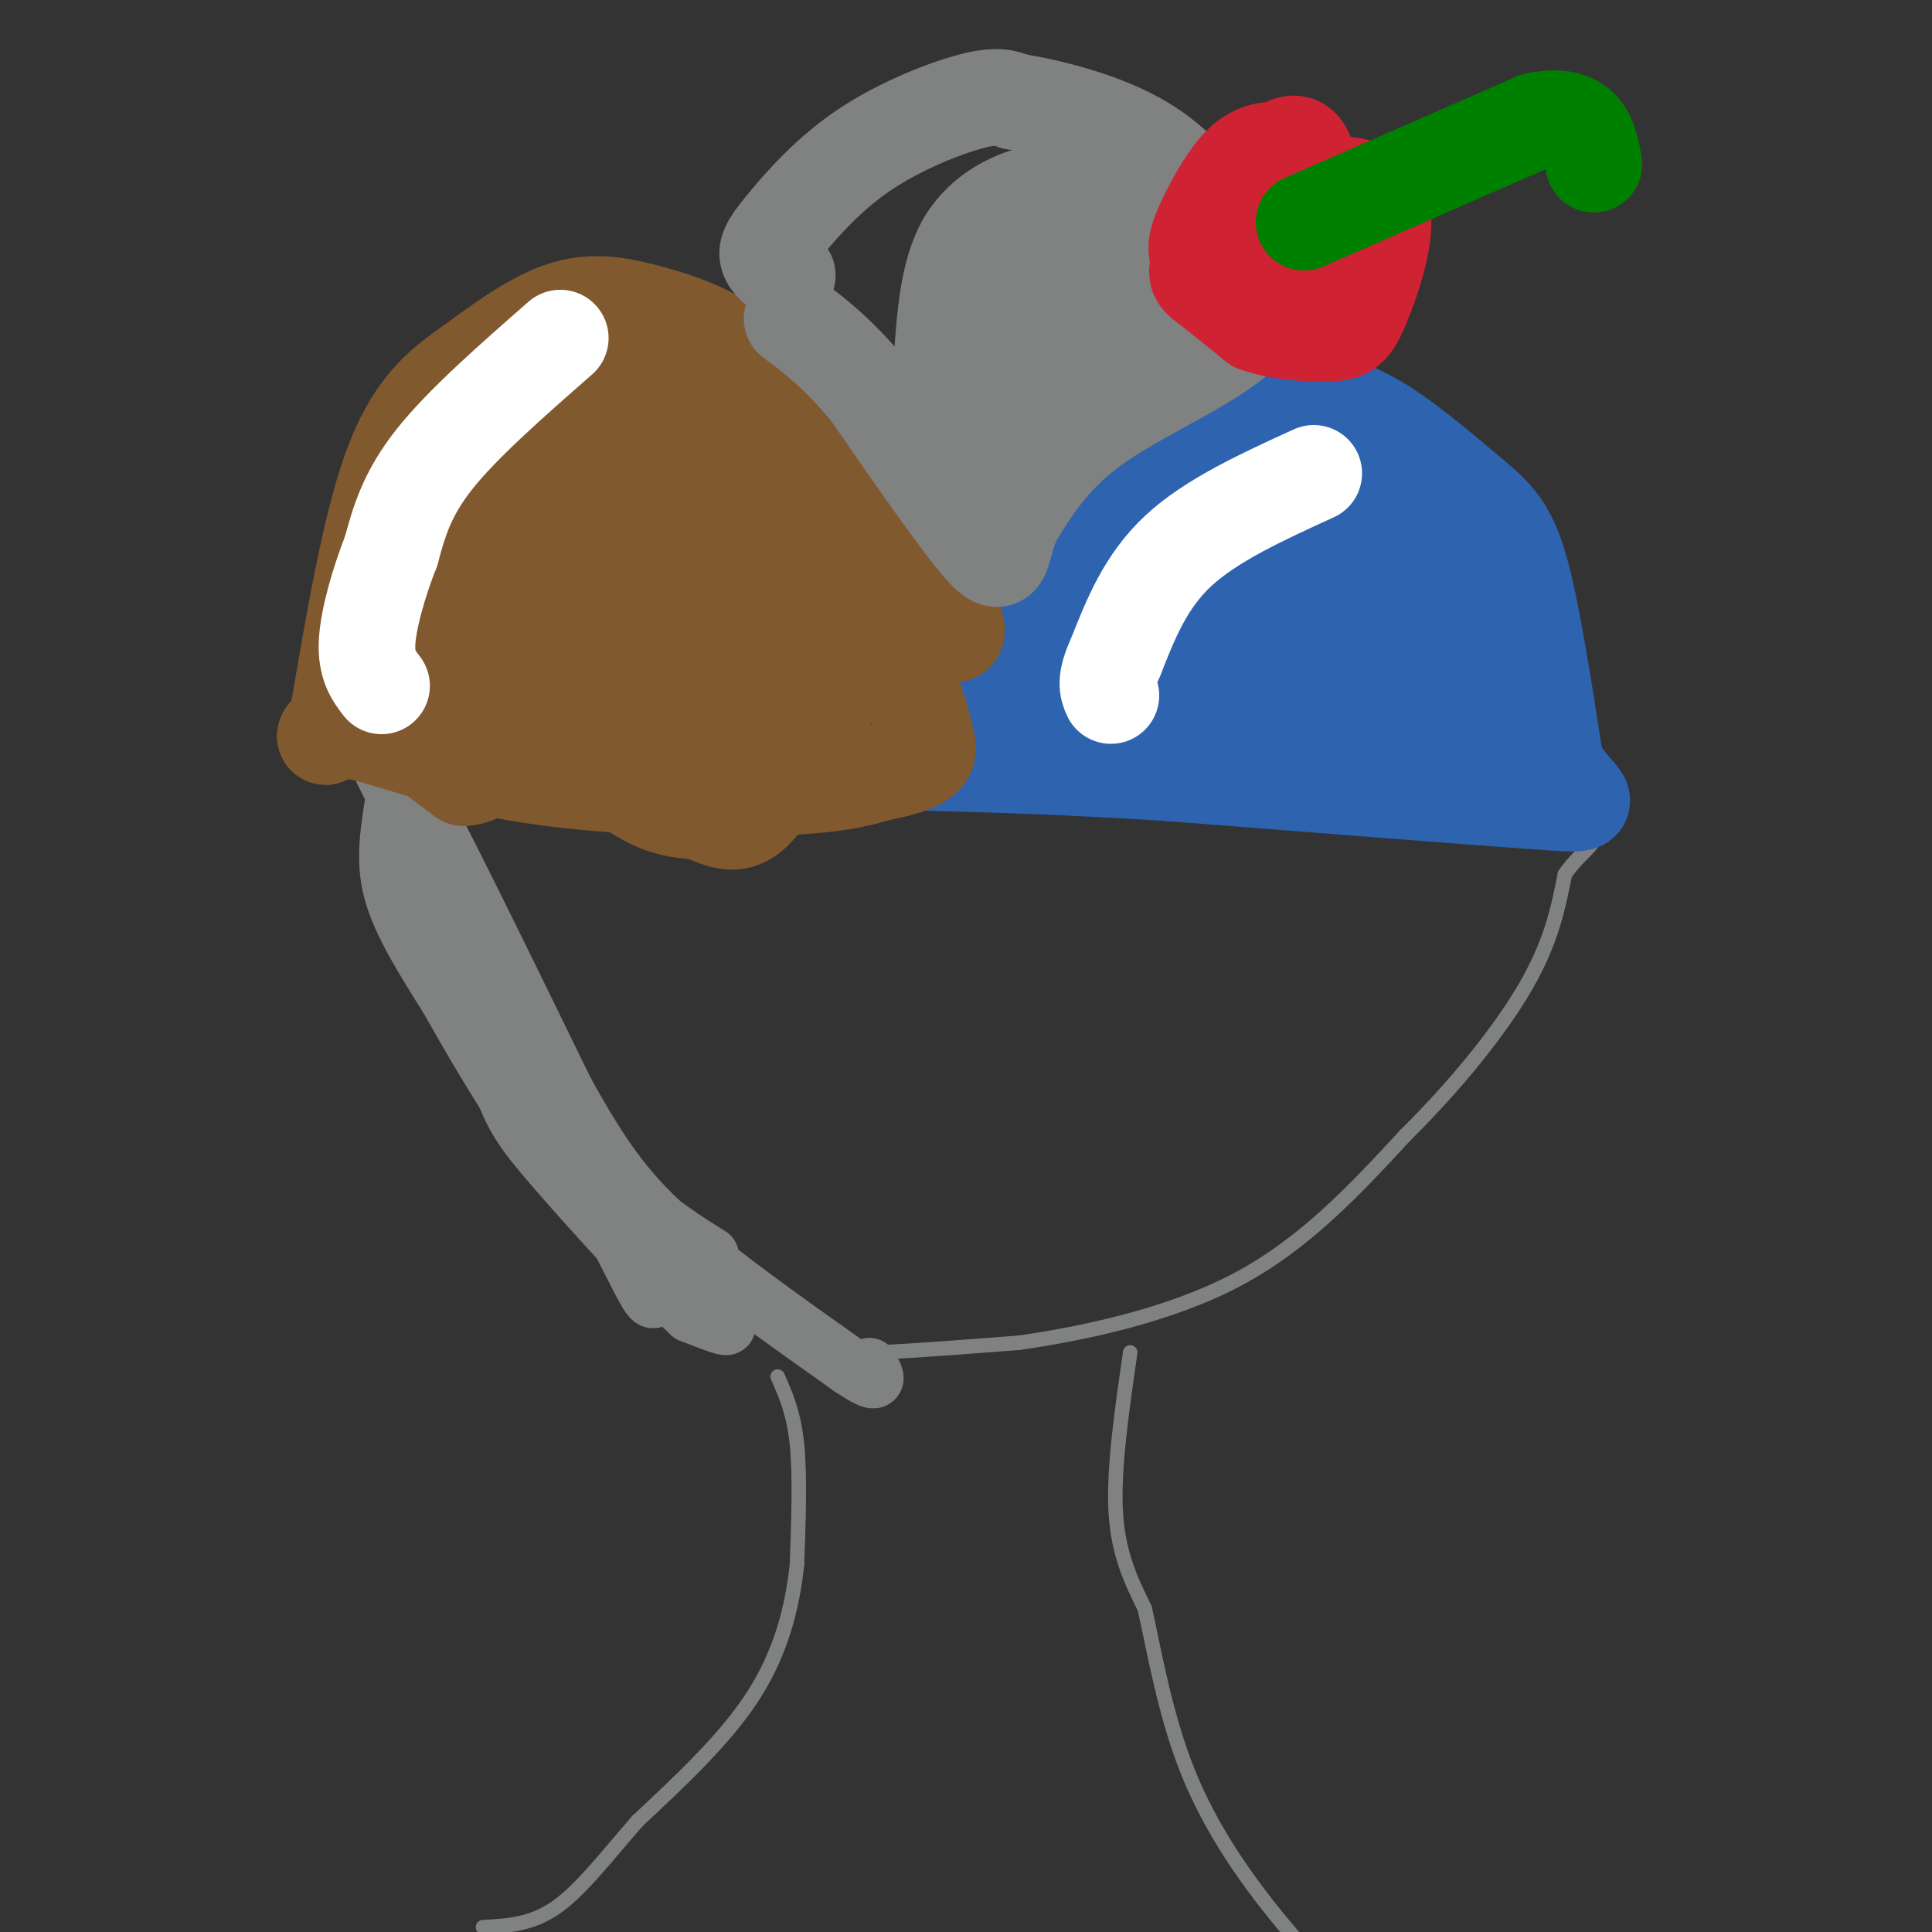 <svg viewBox='0 0 400 400' version='1.1' xmlns='http://www.w3.org/2000/svg' xmlns:xlink='http://www.w3.org/1999/xlink'><rect x="0" y="0" width="400" height="400" fill="#333333" stroke="none"/><g fill='none' stroke='#808282' stroke-width='3' stroke-linecap='round' stroke-linejoin='round'><path d='M77,166c-1.000,6.417 -2.000,12.833 0,20c2.000,7.167 7.000,15.083 12,23'/><path d='M89,209c6.356,11.356 16.244,28.244 25,38c8.756,9.756 16.378,12.378 24,15'/><path d='M138,262c8.583,5.512 18.042,11.792 25,15c6.958,3.208 11.417,3.345 19,3c7.583,-0.345 18.292,-1.173 29,-2'/><path d='M211,278c12.956,-1.867 30.844,-5.533 45,-13c14.156,-7.467 24.578,-18.733 35,-30'/><path d='M291,235c10.644,-10.533 19.756,-21.867 25,-31c5.244,-9.133 6.622,-16.067 8,-23'/><path d='M324,181c3.689,-5.400 8.911,-7.400 4,-9c-4.911,-1.600 -19.956,-2.800 -35,-4'/><path d='M293,168c-36.667,-2.000 -110.833,-5.000 -185,-8'/><path d='M108,160c-37.500,-1.167 -38.750,-0.083 -40,1'/><path d='M161,285c1.667,3.750 3.333,7.500 4,14c0.667,6.500 0.333,15.750 0,25'/><path d='M165,324c-0.933,8.733 -3.267,18.067 -9,27c-5.733,8.933 -14.867,17.467 -24,26'/><path d='M132,377c-6.844,7.867 -11.956,14.533 -17,18c-5.044,3.467 -10.022,3.733 -15,4'/><path d='M234,280c-1.750,12.083 -3.500,24.167 -3,33c0.500,8.833 3.250,14.417 6,20'/><path d='M237,333c2.060,9.179 4.208,22.125 9,34c4.792,11.875 12.226,22.679 21,33c8.774,10.321 18.887,20.161 29,30'/></g>
<g fill='none' stroke='#808282' stroke-width='12' stroke-linecap='round' stroke-linejoin='round'><path d='M84,168c-1.333,5.500 -2.667,11.000 0,19c2.667,8.000 9.333,18.500 16,29'/><path d='M100,216c4.711,7.756 8.489,12.644 14,18c5.511,5.356 12.756,11.178 20,17'/><path d='M134,251c5.500,4.333 9.250,6.667 13,9'/><path d='M78,157c0.000,0.000 50.000,99.000 50,99'/><path d='M128,256c8.917,17.655 6.208,12.292 9,12c2.792,-0.292 11.083,4.488 13,6c1.917,1.512 -2.542,-0.244 -7,-2'/><path d='M143,272c-6.845,-6.369 -20.458,-21.292 -28,-30c-7.542,-8.708 -9.012,-11.202 -12,-20c-2.988,-8.798 -7.494,-23.899 -12,-39'/><path d='M91,183c-4.356,-13.044 -9.244,-26.156 -5,-19c4.244,7.156 17.622,34.578 31,62'/><path d='M117,226c8.333,15.111 13.667,21.889 23,30c9.333,8.111 22.667,17.556 36,27'/><path d='M176,283c6.667,4.500 5.333,2.250 4,0'/></g>
<g fill='none' stroke='#2d63af' stroke-width='20' stroke-linecap='round' stroke-linejoin='round'><path d='M201,150c-0.750,-1.750 -1.500,-3.500 0,-7c1.500,-3.500 5.250,-8.750 9,-14'/><path d='M210,129c2.689,-6.489 4.911,-15.711 9,-22c4.089,-6.289 10.044,-9.644 16,-13'/><path d='M235,94c3.974,-3.628 5.911,-6.199 11,-8c5.089,-1.801 13.332,-2.831 20,-3c6.668,-0.169 11.762,0.523 18,4c6.238,3.477 13.619,9.738 21,16'/><path d='M305,103c5.178,4.311 7.622,7.089 10,16c2.378,8.911 4.689,23.956 7,39'/><path d='M322,158c4.111,8.111 10.889,8.889 -2,8c-12.889,-0.889 -45.444,-3.444 -78,-6'/><path d='M242,160c-21.855,-1.373 -37.491,-1.806 -45,-2c-7.509,-0.194 -6.891,-0.149 -7,-1c-0.109,-0.851 -0.947,-2.599 0,-3c0.947,-0.401 3.678,0.546 13,-9c9.322,-9.546 25.235,-29.585 35,-40c9.765,-10.415 13.383,-11.208 17,-12'/><path d='M255,93c5.035,-2.995 9.123,-4.483 0,4c-9.123,8.483 -31.456,26.938 -41,37c-9.544,10.062 -6.298,11.732 -4,13c2.298,1.268 3.649,2.134 5,3'/><path d='M215,150c2.589,0.968 6.560,1.888 16,-3c9.440,-4.888 24.349,-15.585 40,-20c15.651,-4.415 32.043,-2.547 26,2c-6.043,4.547 -34.522,11.774 -63,19'/><path d='M234,148c-9.915,3.587 -3.201,3.055 -4,0c-0.799,-3.055 -9.111,-8.633 1,-6c10.111,2.633 38.645,13.478 53,18c14.355,4.522 14.530,2.721 17,1c2.470,-1.721 7.235,-3.360 12,-5'/><path d='M313,156c3.210,-1.247 5.236,-1.865 1,-7c-4.236,-5.135 -14.733,-14.789 -24,-22c-9.267,-7.211 -17.303,-11.980 -22,-13c-4.697,-1.020 -6.056,1.709 -6,5c0.056,3.291 1.528,7.146 3,11'/><path d='M265,130c0.903,3.063 1.661,5.221 7,7c5.339,1.779 15.259,3.180 21,4c5.741,0.820 7.302,1.059 11,-1c3.698,-2.059 9.533,-6.417 10,-11c0.467,-4.583 -4.436,-9.391 -10,-14c-5.564,-4.609 -11.790,-9.019 -17,-12c-5.210,-2.981 -9.403,-4.533 -16,-5c-6.597,-0.467 -15.599,0.152 -21,3c-5.401,2.848 -7.200,7.924 -9,13'/><path d='M241,114c-1.862,3.610 -2.016,6.135 -1,9c1.016,2.865 3.203,6.069 4,8c0.797,1.931 0.203,2.590 9,6c8.797,3.410 26.984,9.572 37,12c10.016,2.428 11.862,1.122 13,0c1.138,-1.122 1.569,-2.061 2,-3'/><path d='M305,146c-6.344,-5.345 -23.203,-17.208 -38,-24c-14.797,-6.792 -27.531,-8.513 -35,-9c-7.469,-0.487 -9.672,0.261 -12,2c-2.328,1.739 -4.781,4.468 -6,8c-1.219,3.532 -1.206,7.866 1,11c2.206,3.134 6.603,5.067 11,7'/><path d='M226,141c3.667,0.167 7.333,-2.917 11,-6'/></g>
<g fill='none' stroke='#81592f' stroke-width='20' stroke-linecap='round' stroke-linejoin='round'><path d='M196,131c1.583,0.500 3.167,1.000 1,-4c-2.167,-5.000 -8.083,-15.500 -14,-26'/><path d='M183,101c-7.231,-9.359 -18.309,-19.756 -27,-26c-8.691,-6.244 -14.994,-8.335 -21,-10c-6.006,-1.665 -11.716,-2.904 -18,-1c-6.284,1.904 -13.142,6.952 -20,12'/><path d='M97,76c-6.178,4.267 -11.622,8.933 -16,21c-4.378,12.067 -7.689,31.533 -11,51'/><path d='M70,148c-2.882,8.081 -4.587,2.785 1,3c5.587,0.215 18.466,5.943 36,9c17.534,3.057 39.724,3.445 53,3c13.276,-0.445 17.638,-1.722 22,-3'/><path d='M182,160c5.352,-1.003 7.734,-2.011 9,-3c1.266,-0.989 1.418,-1.959 0,-7c-1.418,-5.041 -4.405,-14.155 -9,-22c-4.595,-7.845 -10.797,-14.423 -17,-21'/><path d='M165,107c-8.123,-6.572 -19.931,-12.503 -28,-16c-8.069,-3.497 -12.399,-4.560 -16,-4c-3.601,0.560 -6.472,2.741 -9,5c-2.528,2.259 -4.713,4.594 -6,11c-1.287,6.406 -1.675,16.882 -2,23c-0.325,6.118 -0.588,7.878 4,14c4.588,6.122 14.025,16.606 21,22c6.975,5.394 11.487,5.697 16,6'/><path d='M145,168c4.547,1.947 7.913,3.813 12,-1c4.087,-4.813 8.894,-16.307 11,-23c2.106,-6.693 1.510,-8.587 0,-14c-1.510,-5.413 -3.935,-14.344 -7,-22c-3.065,-7.656 -6.772,-14.035 -12,-19c-5.228,-4.965 -11.979,-8.516 -16,-10c-4.021,-1.484 -5.313,-0.899 -7,0c-1.687,0.899 -3.768,2.114 -5,5c-1.232,2.886 -1.616,7.443 -2,12'/><path d='M119,96c1.812,10.692 7.343,31.422 12,42c4.657,10.578 8.440,11.004 13,13c4.560,1.996 9.898,5.562 13,5c3.102,-0.562 3.966,-5.253 4,-10c0.034,-4.747 -0.764,-9.551 -8,-17c-7.236,-7.449 -20.910,-17.544 -29,-22c-8.090,-4.456 -10.597,-3.273 -12,-2c-1.403,1.273 -1.701,2.637 -2,4'/><path d='M110,109c-0.564,2.247 -0.974,5.866 3,12c3.974,6.134 12.331,14.784 17,19c4.669,4.216 5.648,3.998 10,5c4.352,1.002 12.077,3.224 19,3c6.923,-0.224 13.046,-2.894 16,-7c2.954,-4.106 2.740,-9.647 1,-14c-1.740,-4.353 -5.007,-7.518 -12,-13c-6.993,-5.482 -17.712,-13.281 -25,-17c-7.288,-3.719 -11.144,-3.360 -15,-3'/><path d='M124,94c-4.097,-0.189 -6.839,0.838 -4,7c2.839,6.162 11.258,17.458 18,24c6.742,6.542 11.807,8.330 19,8c7.193,-0.330 16.516,-2.779 21,-4c4.484,-1.221 4.130,-1.213 0,-5c-4.130,-3.787 -12.037,-11.368 -22,-19c-9.963,-7.632 -21.981,-15.316 -34,-23'/><path d='M122,82c-8.928,-4.491 -14.249,-4.217 -18,-3c-3.751,1.217 -5.933,3.378 -9,14c-3.067,10.622 -7.018,29.706 -9,41c-1.982,11.294 -1.995,14.798 0,18c1.995,3.202 5.997,6.101 10,9'/><path d='M96,161c3.833,0.000 8.417,-4.500 13,-9'/><path d='M86,142c0.000,0.000 47.000,11.000 47,11'/></g>
<g fill='none' stroke='#808282' stroke-width='20' stroke-linecap='round' stroke-linejoin='round'><path d='M163,57c-1.820,-1.273 -3.640,-2.545 -4,-4c-0.360,-1.455 0.738,-3.091 4,-7c3.262,-3.909 8.686,-10.091 16,-15c7.314,-4.909 16.518,-8.545 22,-10c5.482,-1.455 7.241,-0.727 9,0'/><path d='M210,21c6.536,1.060 18.375,3.708 27,9c8.625,5.292 14.036,13.226 17,20c2.964,6.774 3.482,12.387 4,18'/><path d='M258,68c-5.244,6.133 -20.356,12.467 -30,19c-9.644,6.533 -13.822,13.267 -18,20'/><path d='M210,107c-3.067,6.133 -1.733,11.467 -6,7c-4.267,-4.467 -14.133,-18.733 -24,-33'/><path d='M180,81c-6.667,-8.000 -11.333,-11.500 -16,-15'/><path d='M238,37c0.000,0.000 0.000,0.000 0,0'/><path d='M224,42c-2.244,-1.400 -4.489,-2.800 -9,-2c-4.511,0.800 -11.289,3.800 -15,10c-3.711,6.200 -4.356,15.600 -5,25'/><path d='M195,75c0.131,9.202 2.958,19.708 5,19c2.042,-0.708 3.298,-12.631 5,-19c1.702,-6.369 3.851,-7.185 6,-8'/><path d='M211,67c6.105,-5.914 18.368,-16.699 22,-21c3.632,-4.301 -1.368,-2.120 -6,0c-4.632,2.120 -8.895,4.177 -13,11c-4.105,6.823 -8.053,18.411 -12,30'/><path d='M202,87c-1.053,5.974 2.316,5.911 3,8c0.684,2.089 -1.316,6.332 6,-2c7.316,-8.332 23.947,-29.238 33,-39c9.053,-9.762 10.526,-8.381 12,-7'/><path d='M256,47c-0.333,0.500 -7.167,5.250 -14,10'/></g>
<g fill='none' stroke='#ffffff' stroke-width='20' stroke-linecap='round' stroke-linejoin='round'><path d='M116,70c-10.083,8.833 -20.167,17.667 -26,25c-5.833,7.333 -7.417,13.167 -9,19'/><path d='M81,114c-2.644,6.778 -4.756,14.222 -5,19c-0.244,4.778 1.378,6.889 3,9'/><path d='M272,98c-10.583,4.833 -21.167,9.667 -28,16c-6.833,6.333 -9.917,14.167 -13,22'/><path d='M231,136c-2.333,5.000 -1.667,6.500 -1,8'/></g>
<g fill='none' stroke='#cf2233' stroke-width='20' stroke-linecap='round' stroke-linejoin='round'><path d='M266,31c-2.947,-0.035 -5.895,-0.070 -9,3c-3.105,3.070 -6.368,9.246 -8,13c-1.632,3.754 -1.632,5.088 0,8c1.632,2.912 4.895,7.404 8,8c3.105,0.596 6.053,-2.702 9,-6'/><path d='M266,57c2.654,-4.509 4.788,-12.783 5,-19c0.212,-6.217 -1.500,-10.378 -6,-7c-4.500,3.378 -11.788,14.294 -15,20c-3.212,5.706 -2.346,6.202 0,8c2.346,1.798 6.173,4.899 10,8'/><path d='M260,67c4.628,1.751 11.199,2.129 15,2c3.801,-0.129 4.831,-0.766 7,-6c2.169,-5.234 5.477,-15.067 4,-20c-1.477,-4.933 -7.738,-4.967 -14,-5'/><path d='M272,38c-4.756,-0.156 -9.644,1.956 -12,4c-2.356,2.044 -2.178,4.022 -2,6'/></g>
<g fill='none' stroke='#008000' stroke-width='20' stroke-linecap='round' stroke-linejoin='round'><path d='M270,46c0.000,0.000 48.000,-21.000 48,-21'/><path d='M318,25c10.000,-2.000 11.000,3.500 12,9'/></g>
</svg>